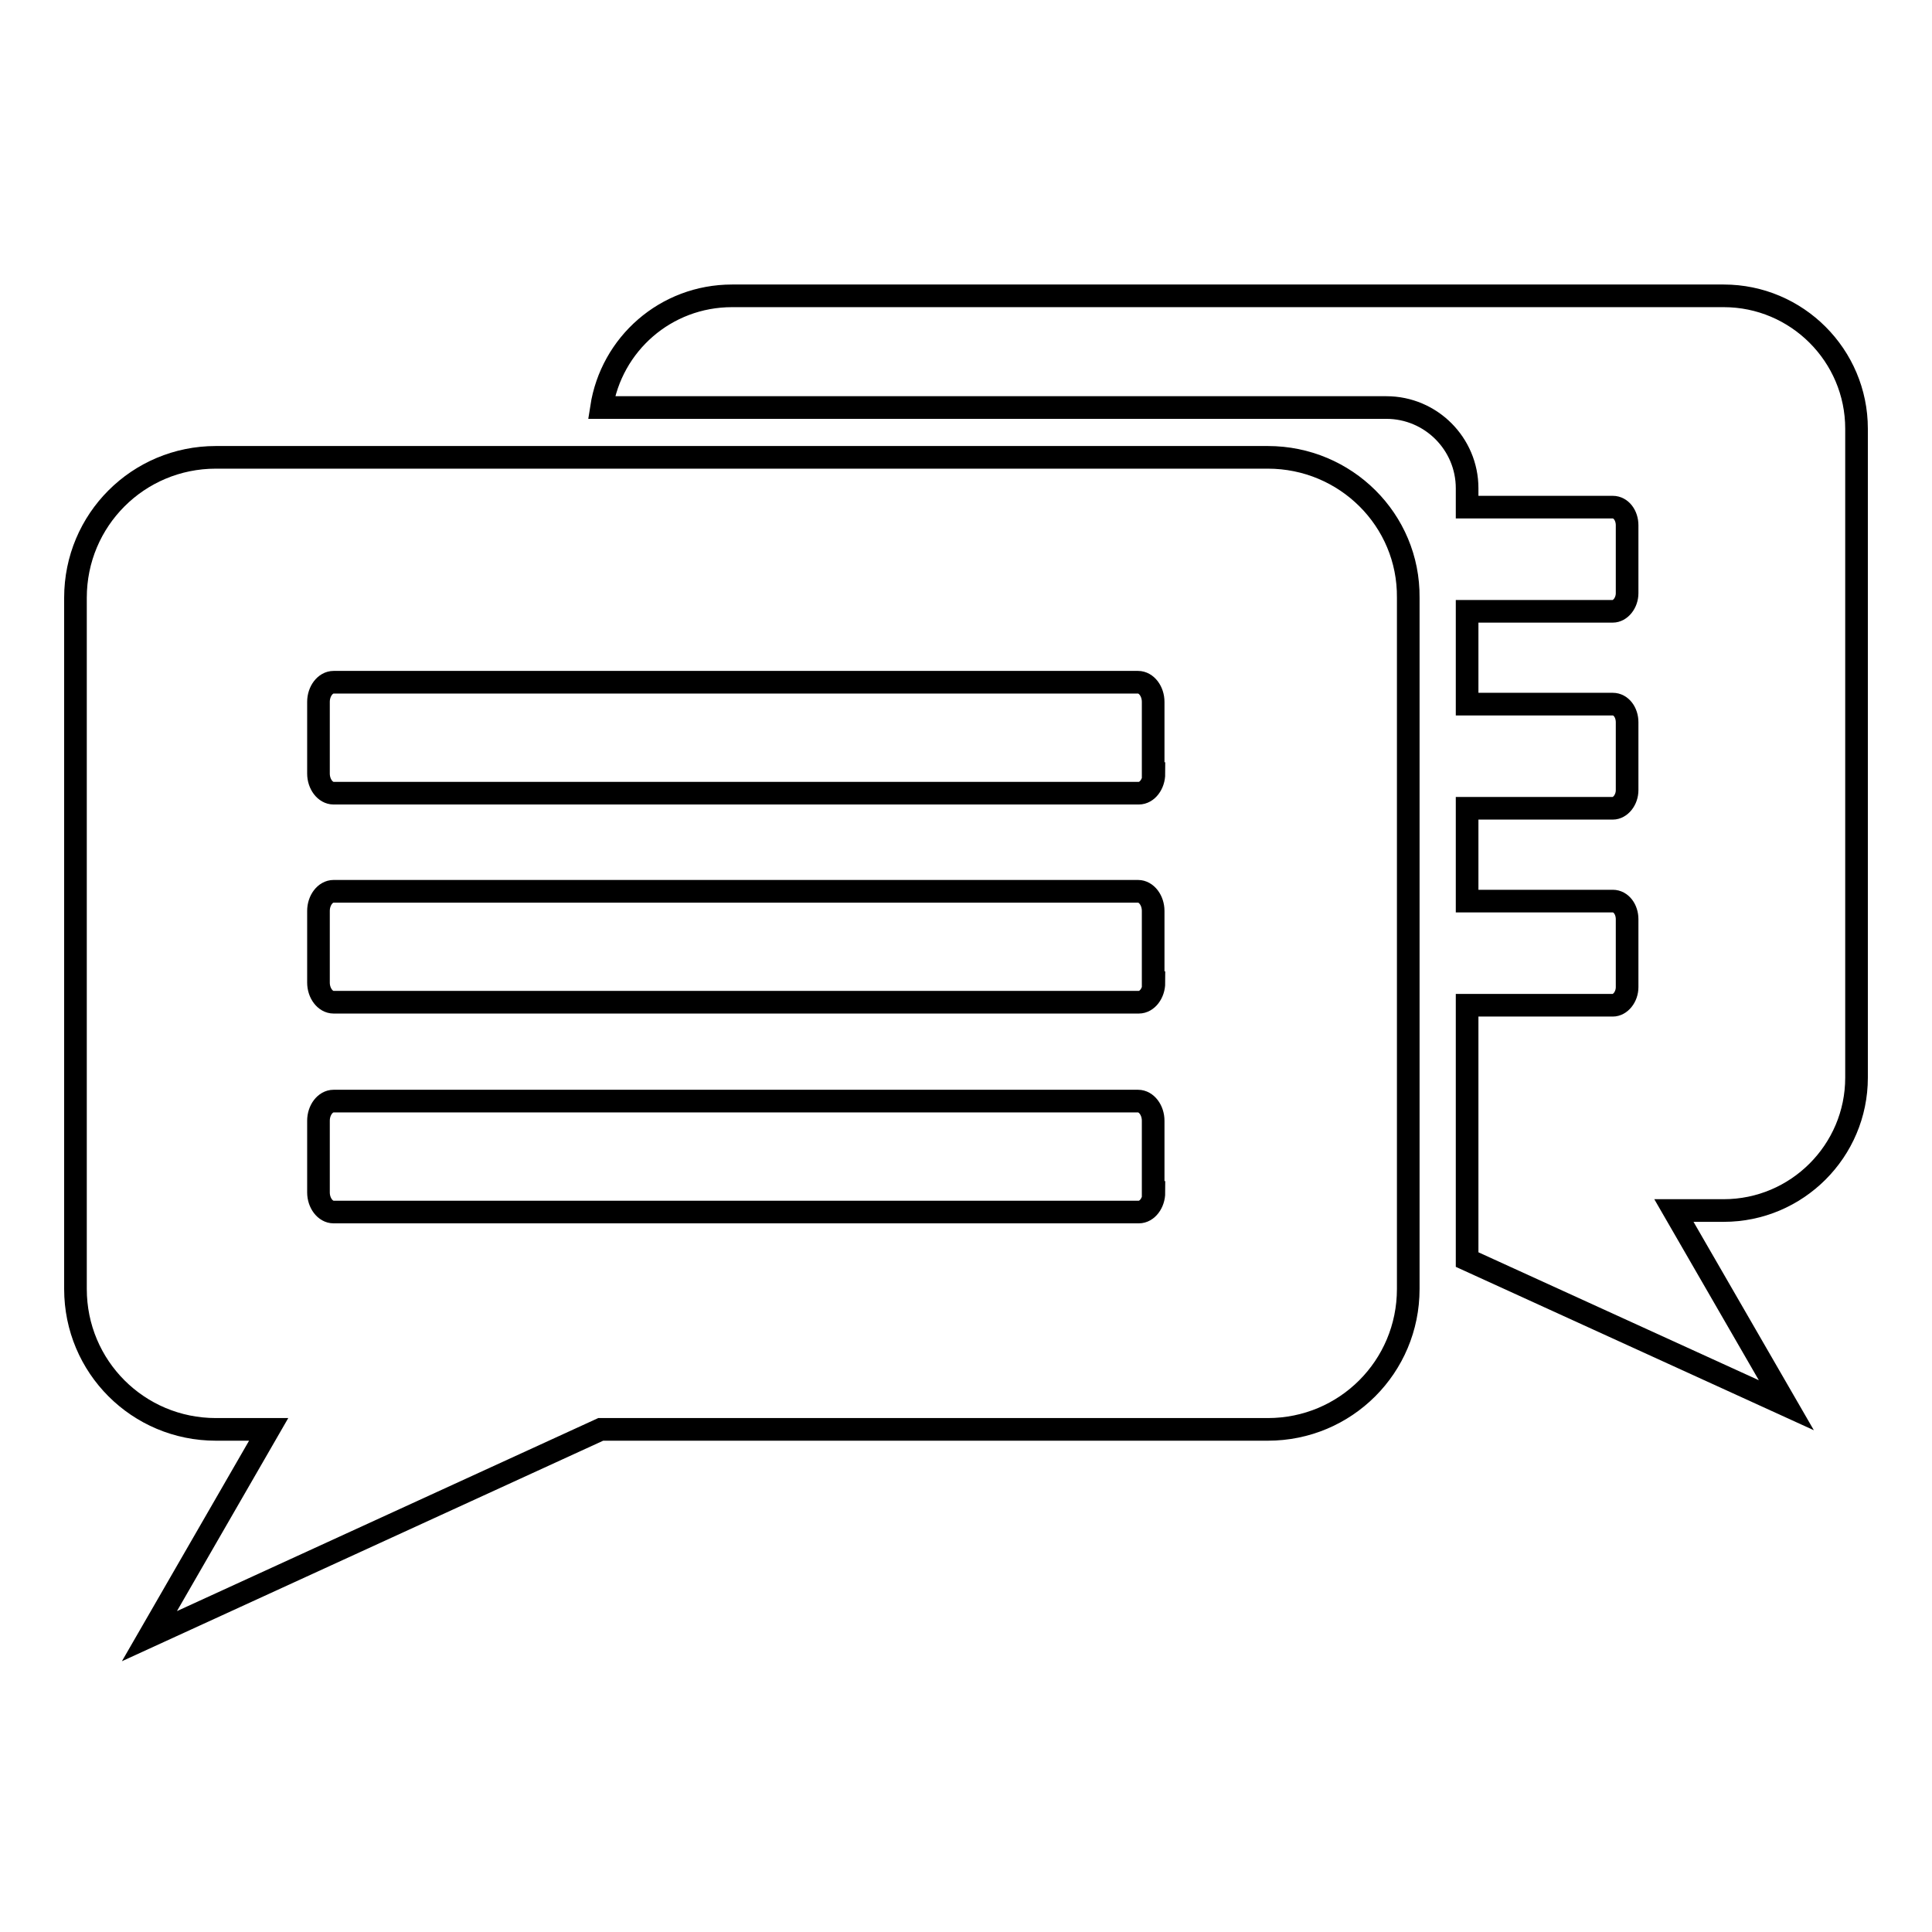 <?xml version="1.0" encoding="utf-8"?>
<!-- Svg Vector Icons : http://www.onlinewebfonts.com/icon -->
<!DOCTYPE svg PUBLIC "-//W3C//DTD SVG 1.1//EN" "http://www.w3.org/Graphics/SVG/1.1/DTD/svg11.dtd">
<svg version="1.1" xmlns="http://www.w3.org/2000/svg" xmlns:xlink="http://www.w3.org/1999/xlink" x="0px" y="0px" viewBox="0 0 256 256" enable-background="new 0 0 256 256" xml:space="preserve">
<g><g><path stroke-width="3" fill-opacity="0" stroke="#000000"  d="M168,60.6H28.6C18.3,60.6,10,68.9,10,79.2v91.6c0,10.3,8.3,18.6,18.6,18.6h7l-15.8,27.4l59.8-27.4H168c10.3,0,18.6-8.3,18.6-18.6V79.2C186.7,68.9,178.3,60.6,168,60.6z M152.9,158c0,1.4-0.9,2.6-2,2.6H44.2c-1.1,0-2-1.2-2-2.6v-9.5c0-1.4,0.9-2.6,2-2.6h106.6c1.1,0,2,1.2,2,2.6V158z M152.9,130.2c0,1.4-0.9,2.6-2,2.6H44.2c-1.1,0-2-1.2-2-2.6v-9.5c0-1.4,0.9-2.6,2-2.6h106.6c1.1,0,2,1.2,2,2.6V130.2z M152.9,102.5c0,1.4-0.9,2.6-2,2.6H44.2c-1.1,0-2-1.2-2-2.6V93c0-1.4,0.9-2.6,2-2.6h106.6c1.1,0,2,1.2,2,2.6V102.5z"/><path stroke-width="3" fill-opacity="0" stroke="#000000"  d="M228.4,39.2H97c-8.8,0-16,6.4-17.3,14.8h104c5.9,0,10.7,4.8,10.7,10.7v2.5h19.3c1.1,0,1.9,1.1,1.9,2.4v9c0,1.3-0.9,2.4-1.9,2.4h-19.3v12.3h19.3c1.1,0,1.9,1.1,1.9,2.4v9c0,1.3-0.9,2.4-1.9,2.4h-19.3v12.3h19.3c1.1,0,1.9,1.1,1.9,2.4v9c0,1.3-0.9,2.4-1.9,2.4h-19.3v33.7l42.3,19.3l-14.9-25.8h6.6c9.7,0,17.6-7.9,17.6-17.6V56.8C246,47.1,238.1,39.2,228.4,39.2z"/></g></g>
</svg>